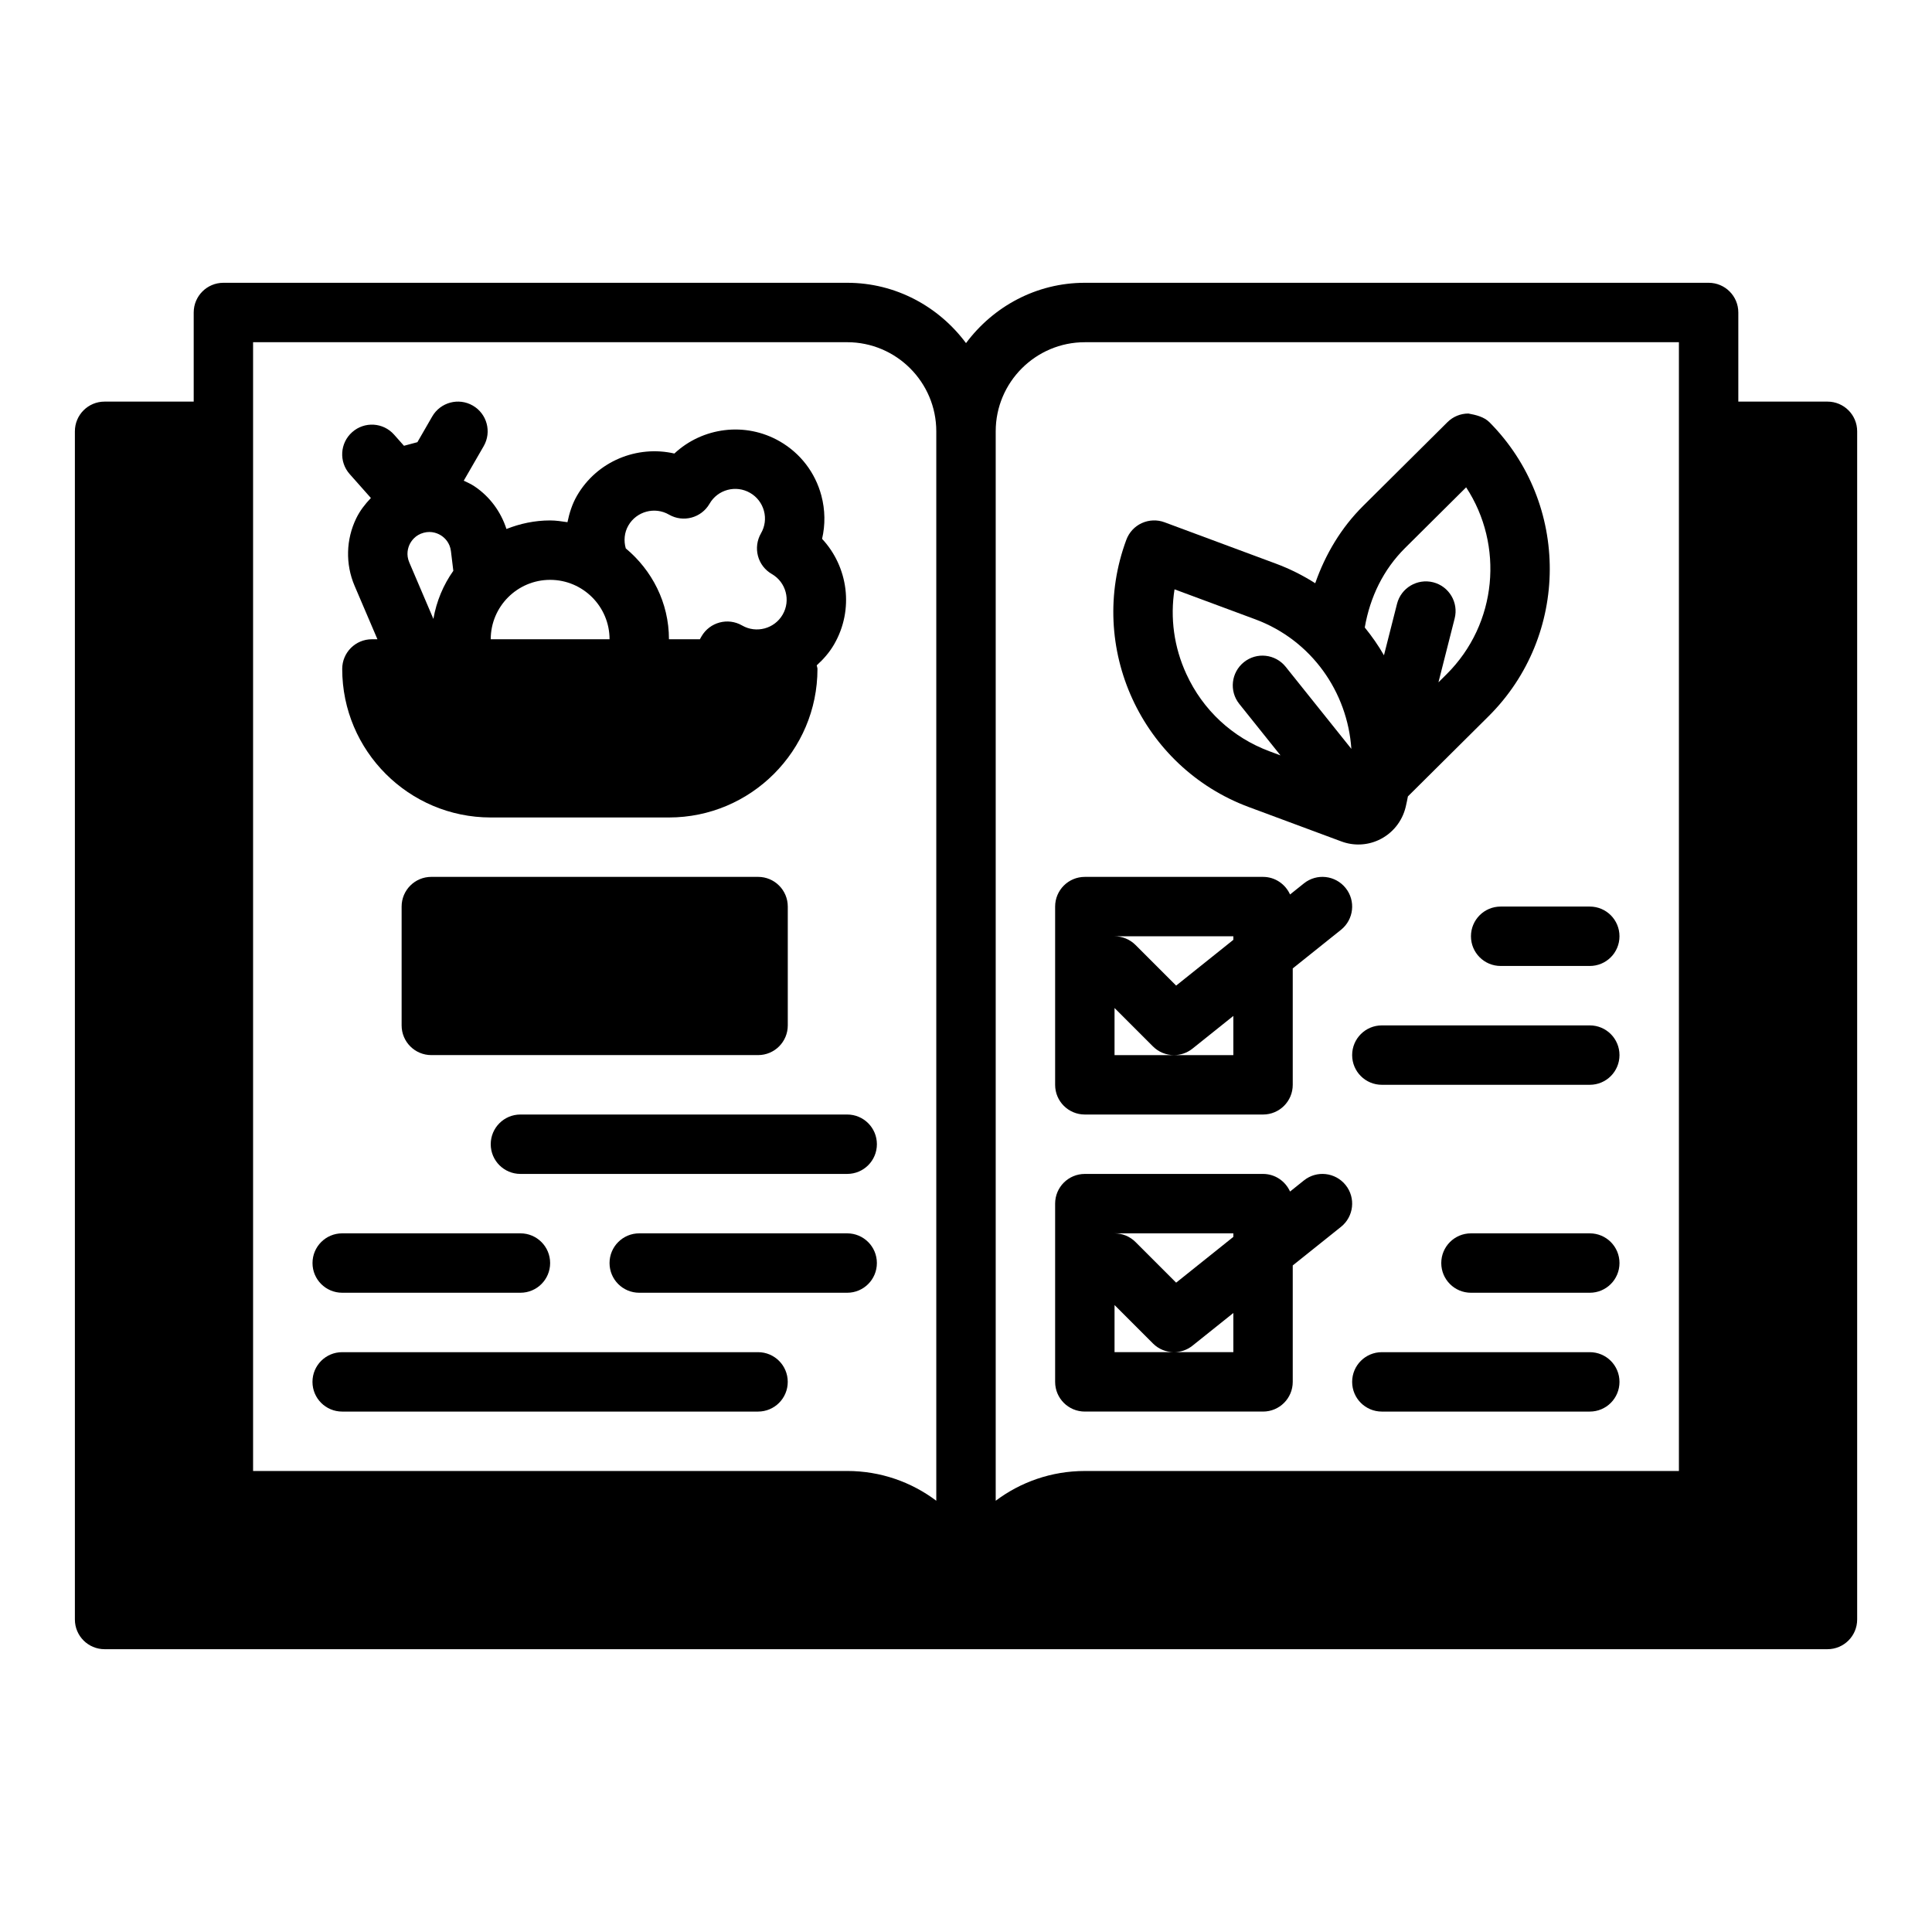 <?xml version="1.0" encoding="UTF-8"?>
<!-- Uploaded to: ICON Repo, www.svgrepo.com, Generator: ICON Repo Mixer Tools -->
<svg fill="#000000" width="800px" height="800px" version="1.1" viewBox="144 144 512 512" xmlns="http://www.w3.org/2000/svg">
 <g>
  <path d="m628.29 250.43h-23.617v-23.617c0-4.352-3.519-7.871-7.871-7.871h-165.31c-12.918 0-24.309 6.344-31.488 15.988-7.18-9.645-18.57-15.988-31.488-15.988h-165.31c-4.352 0-7.871 3.519-7.871 7.871v23.617h-23.617c-4.352 0-7.871 3.519-7.871 7.871v314.88c0 4.352 3.519 7.871 7.871 7.871h456.58c4.352 0 7.871-3.519 7.871-7.871v-314.88c0-4.352-3.519-7.871-7.871-7.871zm-196.8-15.742h157.44v299.14h-157.44c-8.855 0-17.035 2.938-23.617 7.887v-283.41c0-13.02 10.594-23.613 23.617-23.613zm-220.42 0h157.44c13.02 0 23.617 10.598 23.617 23.617v283.41c-6.582-4.957-14.762-7.891-23.617-7.891h-157.44z"/>
  <path d="m234.69 321.28c0 21.703 17.656 39.359 39.359 39.359h47.23c21.703 0 39.359-17.656 39.359-39.359 0-0.34-0.148-0.629-0.195-0.961 1.762-1.598 3.371-3.41 4.621-5.582 5.312-9.203 3.699-20.539-3.203-27.938 0.875-3.746 0.82-7.668-0.195-11.484-1.629-6.086-5.543-11.188-10.996-14.336-9.195-5.305-20.555-3.707-27.953 3.211-9.84-2.266-20.5 1.992-25.82 11.195-1.266 2.195-2.008 4.574-2.512 7-1.523-0.219-3.027-0.465-4.594-0.465-4.094 0-7.981 0.844-11.578 2.266-1.465-4.543-4.367-8.527-8.391-11.25-0.922-0.629-1.93-1.078-2.922-1.551l5.281-9.148c2.172-3.769 0.883-8.582-2.883-10.754-3.762-2.172-8.582-0.875-10.754 2.883l-3.93 6.816-3.559 0.953-2.613-2.945c-2.891-3.273-7.871-3.551-11.109-0.668-3.258 2.883-3.551 7.856-0.668 11.109l5.629 6.344c-1.527 1.598-2.898 3.344-3.883 5.375-2.731 5.613-2.898 12.129-0.449 17.879l6.062 14.18h-1.465c-4.356 0-7.871 3.519-7.871 7.871zm17.875-33.031c0.441-0.891 1.488-2.465 3.707-3.062 2.18-0.59 3.906 0.234 4.738 0.797 0.82 0.551 2.227 1.82 2.496 4.109l0.629 5.18c-2.644 3.738-4.473 8.062-5.281 12.746l-6.391-14.973c-0.906-2.102-0.324-3.914 0.102-4.797zm57.961-4.988c2.164-3.754 7.008-5.055 10.762-2.883 3.769 2.18 8.574 0.875 10.746-2.875 2.156-3.769 6.992-5.062 10.754-2.883 1.82 1.047 3.117 2.746 3.668 4.769 0.551 2.023 0.262 4.148-0.797 5.969-1.039 1.812-1.324 3.961-0.789 5.984 0.535 2.016 1.859 3.738 3.668 4.777 3.762 2.164 5.055 7 2.883 10.746-2.164 3.769-7.023 5.062-10.762 2.891-3.769-2.172-8.574-0.867-10.746 2.883l-0.438 0.77h-8.195c0-9.715-4.512-18.301-11.445-24.082-0.582-2.031-0.379-4.219 0.691-6.066zm-4.988 30.148h-31.488c0-8.684 7.062-15.742 15.742-15.742 8.684 0 15.746 7.059 15.746 15.742z"/>
  <path d="m352.77 415.74v-31.488c0-4.352-3.519-7.871-7.871-7.871h-86.594c-4.352 0-7.871 3.519-7.871 7.871v31.488c0 4.352 3.519 7.871 7.871 7.871h86.594c4.352 0 7.871-3.516 7.871-7.871z"/>
  <path d="m274.05 447.23c0 4.352 3.519 7.871 7.871 7.871h86.594c4.352 0 7.871-3.519 7.871-7.871 0-4.352-3.519-7.871-7.871-7.871h-86.594c-4.352 0-7.871 3.519-7.871 7.871z"/>
  <path d="m234.69 486.59h47.23c4.352 0 7.871-3.519 7.871-7.871s-3.519-7.871-7.871-7.871h-47.23c-4.352 0-7.871 3.519-7.871 7.871-0.004 4.352 3.516 7.871 7.871 7.871z"/>
  <path d="m368.51 470.85h-55.105c-4.352 0-7.871 3.519-7.871 7.871s3.519 7.871 7.871 7.871h55.105c4.352 0 7.871-3.519 7.871-7.871s-3.519-7.871-7.871-7.871z"/>
  <path d="m344.89 502.34h-110.21c-4.352 0-7.871 3.519-7.871 7.871 0 4.352 3.519 7.871 7.871 7.871h110.21c4.352 0 7.871-3.519 7.871-7.871 0-4.352-3.519-7.871-7.871-7.871z"/>
  <path d="m516.53 357.82c0.211-0.922 0.41-1.844 0.582-2.769l21.355-21.215c21.547-21.402 21.664-56.363 0.262-77.926-1.48-1.48-3.637-1.953-5.59-2.32-2.078 0-4.078 0.82-5.551 2.289l-22.34 22.191c-5.84 5.801-10.004 12.809-12.699 20.492-3.25-2.062-6.723-3.816-10.414-5.188l-29.52-10.965c-1.953-0.73-4.117-0.645-6.023 0.219-1.906 0.867-3.371 2.457-4.102 4.426-10.578 28.48 4 60.254 32.48 70.832l24.547 9.117c3.188 1.18 6.715 1.055 9.809-0.371 3.629-1.664 6.289-4.922 7.203-8.812zm16.012-84.672c10.043 15.305 8.312 36.125-5.172 49.523l-2.164 2.148 4.297-16.934c1.07-4.211-1.48-8.5-5.699-9.574-4.211-1.055-8.5 1.48-9.574 5.699l-3.465 13.648c-1.496-2.621-3.219-5.062-5.086-7.367 1.402-8.117 4.961-15.383 10.676-21.059zm-77.277 27.031 21.41 7.949c14.965 5.559 24.441 19.332 25.449 34.328l-17.406-21.75c-2.723-3.394-7.668-3.953-11.066-1.227-3.394 2.723-3.945 7.676-1.227 11.066l10.918 13.641-2.875-1.07c-9.855-3.66-17.695-10.941-22.074-20.5-3.273-7.109-4.328-14.863-3.129-22.438z"/>
  <path d="m431.49 439.36h47.23c4.352 0 7.871-3.519 7.871-7.871v-30.852l12.793-10.234c3.394-2.723 3.945-7.676 1.227-11.066-2.723-3.394-7.668-3.953-11.066-1.227l-3.668 2.938c-1.238-2.742-3.961-4.664-7.156-4.664h-47.23c-4.352 0-7.871 3.519-7.871 7.871v47.23c-0.004 4.356 3.516 7.875 7.871 7.875zm39.359-15.746h-31.484v-12.484l10.18 10.18c1.52 1.527 3.535 2.305 5.559 2.305 1.738 0 3.473-0.566 4.922-1.723l10.824-8.66zm0-31.488v0.938l-15.16 12.129-10.762-10.762c-1.535-1.531-3.551-2.305-5.566-2.305z"/>
  <path d="m431.49 518.08h47.23c4.352 0 7.871-3.519 7.871-7.871v-30.852l12.793-10.234c3.394-2.723 3.945-7.676 1.227-11.066-2.723-3.394-7.668-3.953-11.066-1.227l-3.668 2.938c-1.238-2.742-3.961-4.664-7.156-4.664h-47.23c-4.352 0-7.871 3.519-7.871 7.871v47.23c-0.004 4.356 3.516 7.875 7.871 7.875zm39.359-15.742h-31.484v-12.484l10.18 10.18c1.52 1.523 3.535 2.305 5.559 2.305 1.738 0 3.473-0.566 4.922-1.723l10.824-8.66zm0-31.488v0.938l-15.16 12.129-10.762-10.762c-1.535-1.535-3.551-2.305-5.566-2.305z"/>
  <path d="m565.31 502.34h-55.105c-4.352 0-7.871 3.519-7.871 7.871 0 4.352 3.519 7.871 7.871 7.871h55.105c4.352 0 7.871-3.519 7.871-7.871 0-4.352-3.519-7.871-7.871-7.871z"/>
  <path d="m565.31 470.85h-31.488c-4.352 0-7.871 3.519-7.871 7.871s3.519 7.871 7.871 7.871h31.488c4.352 0 7.871-3.519 7.871-7.871s-3.519-7.871-7.871-7.871z"/>
  <path d="m565.31 415.74h-55.105c-4.352 0-7.871 3.519-7.871 7.871 0 4.352 3.519 7.871 7.871 7.871h55.105c4.352 0 7.871-3.519 7.871-7.871 0-4.352-3.519-7.871-7.871-7.871z"/>
  <path d="m533.82 392.12c0 4.352 3.519 7.871 7.871 7.871h23.617c4.352 0 7.871-3.519 7.871-7.871s-3.519-7.871-7.871-7.871h-23.617c-4.356 0-7.871 3.519-7.871 7.871z"/>
 </g>
</svg>